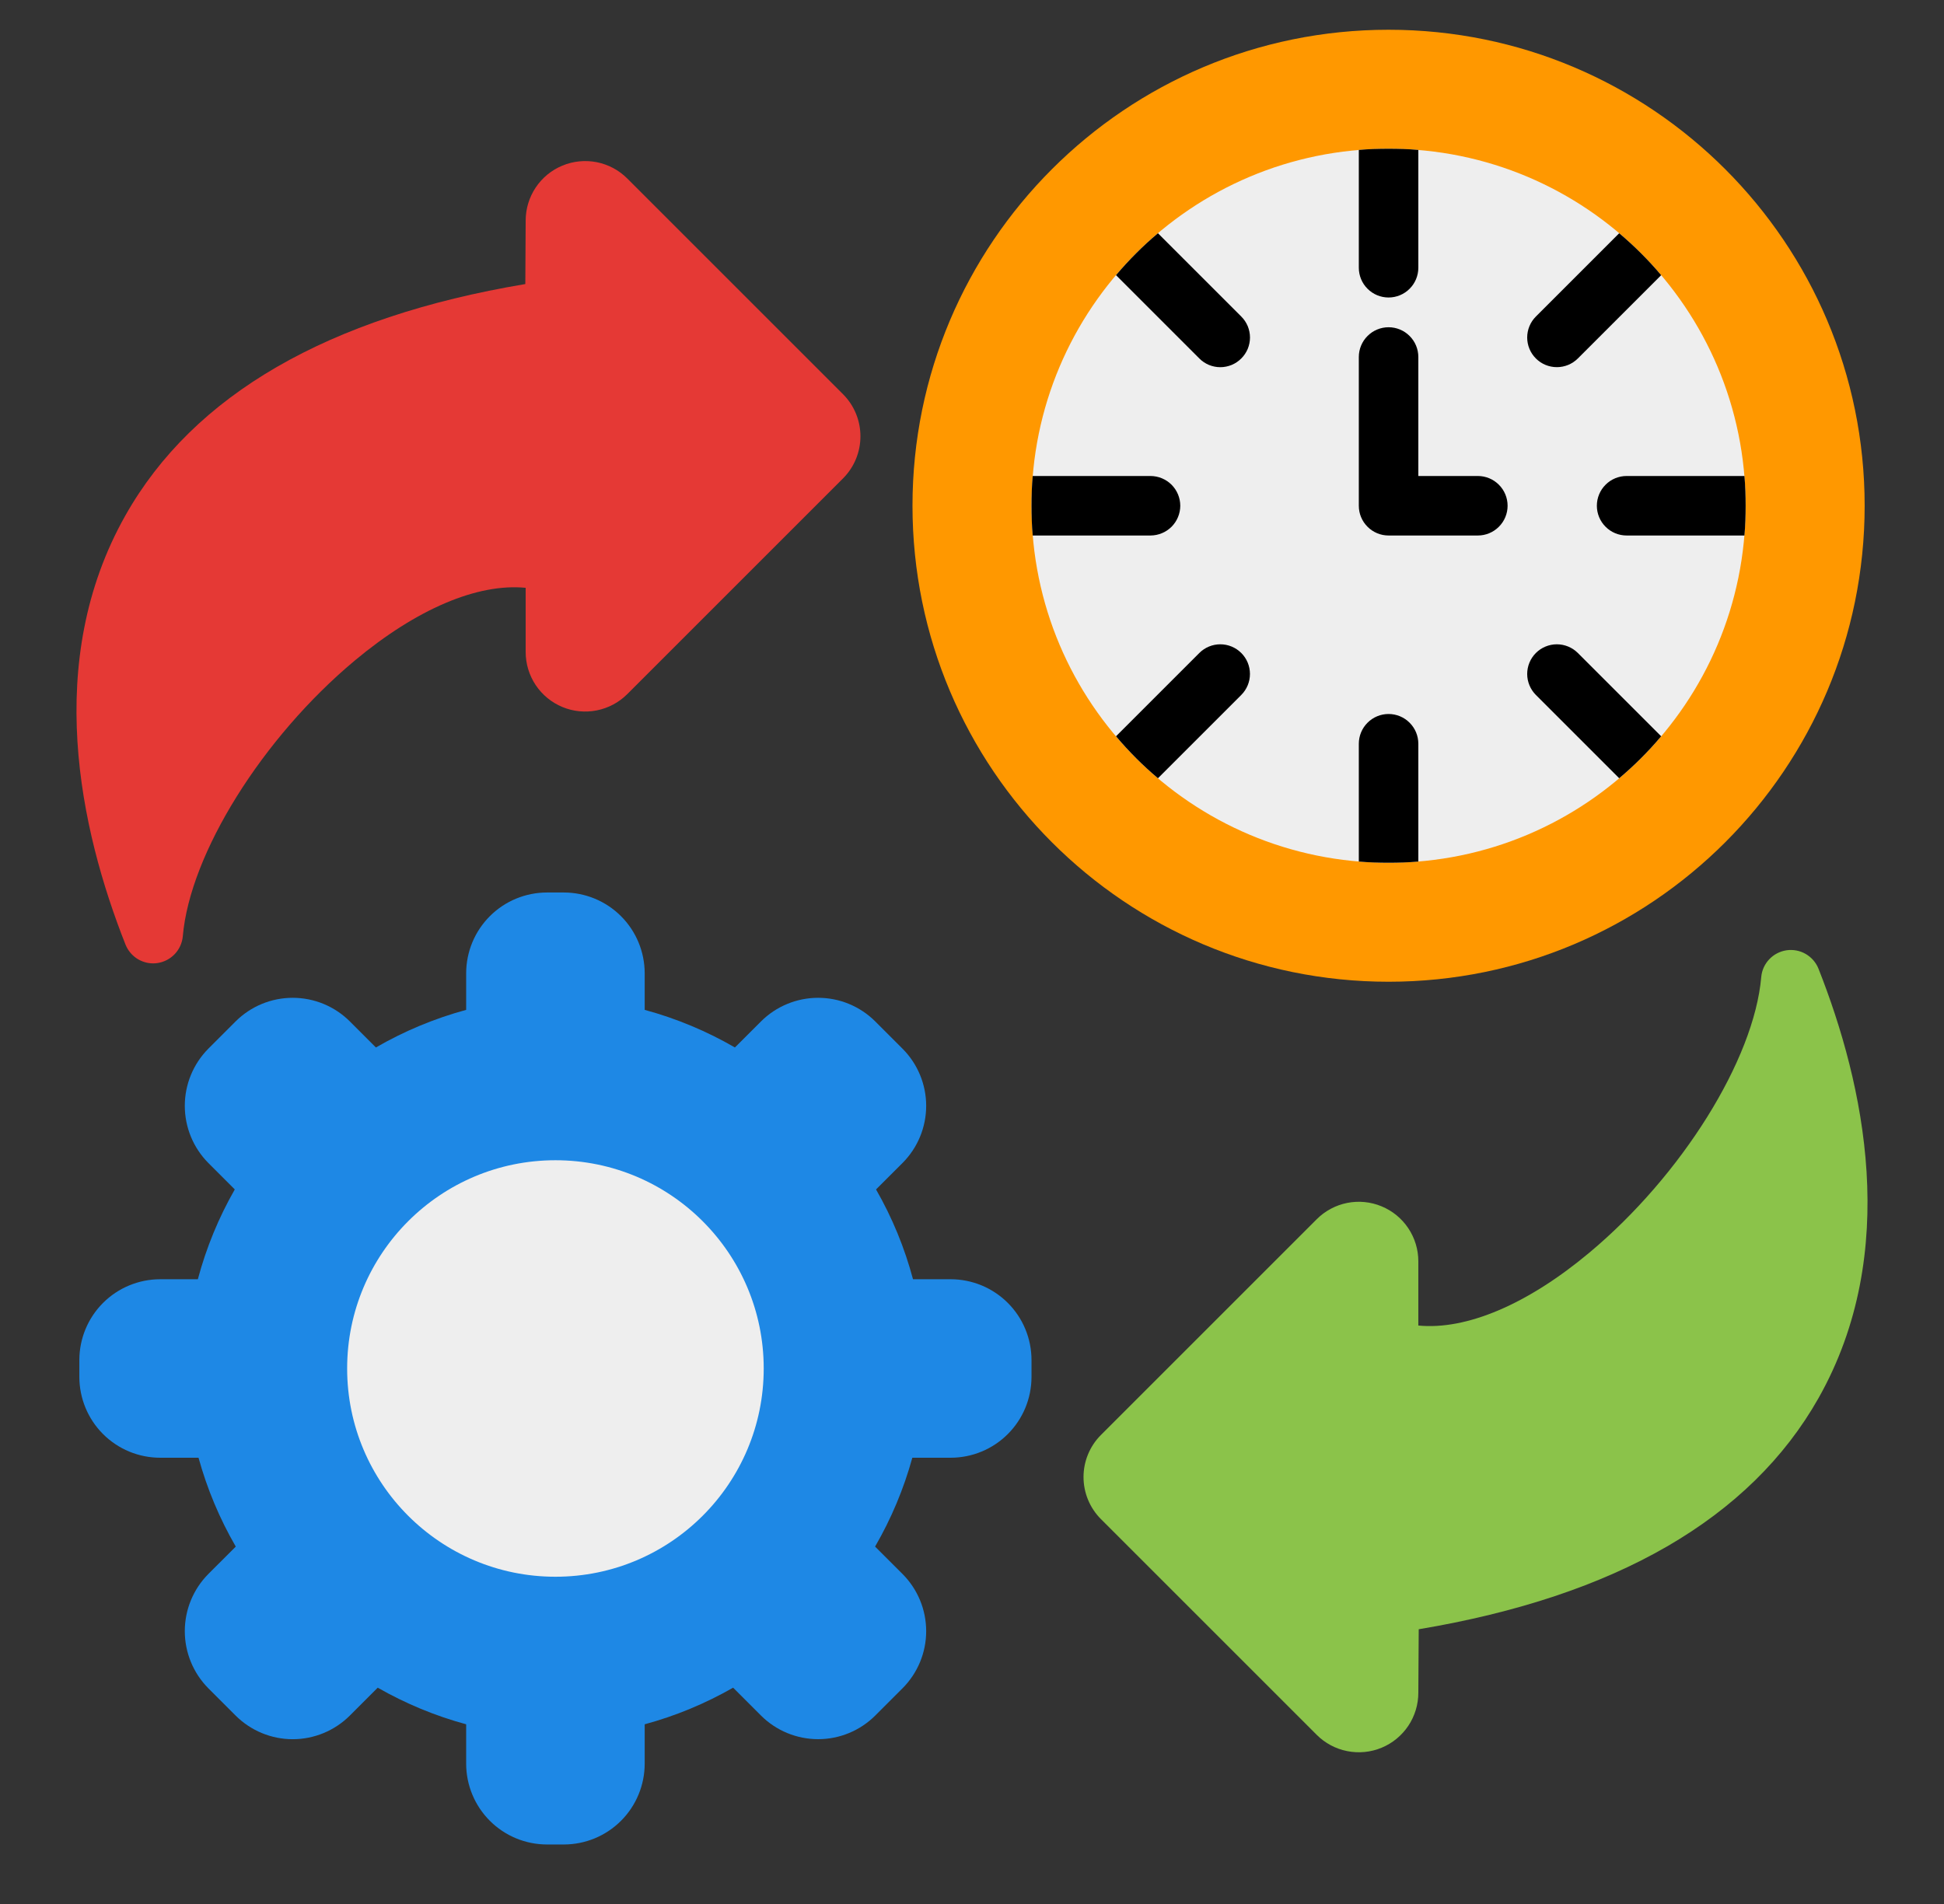 <svg width="49" height="48" viewBox="0 0 49 48" fill="none" xmlns="http://www.w3.org/2000/svg">
    <rect x="0" y="0" width="49" height="48" fill="#333333" stroke="none"/>
    <path d="M23.964 32.25H23.013C22.802 31.458 22.489 30.697 22.081 29.986L22.75 29.318C23.131 28.936 23.345 28.418 23.345 27.878C23.345 27.339 23.131 26.821 22.75 26.439L22.061 25.75C21.679 25.369 21.161 25.155 20.622 25.155C20.082 25.155 19.564 25.369 19.182 25.75L18.524 26.407C17.811 25.994 17.046 25.675 16.25 25.459V24.536C16.249 23.996 16.035 23.479 15.653 23.097C15.271 22.715 14.754 22.501 14.214 22.5H13.786C13.246 22.501 12.729 22.715 12.347 23.097C11.965 23.479 11.751 23.996 11.75 24.536V25.459C10.954 25.675 10.189 25.994 9.475 26.407L8.818 25.75C8.436 25.369 7.918 25.155 7.378 25.155C6.838 25.155 6.321 25.369 5.939 25.75L5.25 26.439C4.871 26.822 4.658 27.339 4.658 27.878C4.658 28.417 4.871 28.935 5.25 29.318L5.918 29.986C5.511 30.697 5.198 31.458 4.987 32.25H4.036C3.496 32.251 2.979 32.465 2.597 32.847C2.215 33.229 2.001 33.746 2 34.286V34.714C2.001 35.254 2.215 35.771 2.597 36.153C2.979 36.535 3.496 36.749 4.036 36.75H5.004C5.22 37.534 5.535 38.286 5.943 38.99L5.25 39.682C4.871 40.065 4.658 40.582 4.658 41.121C4.658 41.661 4.871 42.178 5.25 42.561L5.939 43.25C6.321 43.631 6.839 43.846 7.378 43.846C7.918 43.846 8.436 43.631 8.818 43.25L9.521 42.547C10.222 42.948 10.971 43.259 11.75 43.47V44.464C11.751 45.004 11.965 45.521 12.347 45.903C12.729 46.285 13.246 46.499 13.786 46.5H14.214C14.754 46.499 15.271 46.285 15.653 45.903C16.035 45.521 16.249 45.004 16.25 44.464V43.47C17.029 43.259 17.778 42.948 18.479 42.547L19.182 43.25C19.564 43.631 20.082 43.845 20.622 43.845C21.161 43.845 21.679 43.631 22.061 43.25L22.75 42.561C23.131 42.179 23.345 41.661 23.345 41.122C23.345 40.582 23.131 40.064 22.75 39.682L22.057 38.99C22.465 38.286 22.78 37.534 22.996 36.75H23.964C24.504 36.749 25.021 36.535 25.403 36.153C25.785 35.771 25.999 35.254 26 34.714V34.286C25.999 33.746 25.785 33.229 25.403 32.847C25.021 32.465 24.504 32.251 23.964 32.25Z" fill="#1E88E5"/>
    <path d="M35 24.75C41.627 24.75 47 19.377 47 12.75C47 6.123 41.627 0.75 35 0.75C28.373 0.75 23 6.123 23 12.75C23 19.377 28.373 24.75 35 24.75Z" fill="#FF9800"/>
    <path d="M35 21.75C39.971 21.75 44 17.721 44 12.75C44 7.779 39.971 3.75 35 3.75C30.029 3.75 26 7.779 26 12.75C26 17.721 30.029 21.75 35 21.75Z" fill="#EEEEEE"/>
    <path d="M37.25 13.5H35C34.901 13.5 34.804 13.481 34.713 13.443C34.622 13.405 34.539 13.35 34.47 13.28C34.4 13.211 34.345 13.128 34.307 13.037C34.269 12.946 34.25 12.848 34.25 12.75V9C34.25 8.801 34.329 8.61 34.47 8.47C34.61 8.329 34.801 8.25 35 8.25C35.199 8.25 35.39 8.329 35.53 8.47C35.671 8.61 35.75 8.801 35.75 9V12H37.25C37.449 12 37.64 12.079 37.78 12.22C37.921 12.36 38 12.551 38 12.75C38 12.949 37.921 13.14 37.78 13.28C37.64 13.421 37.449 13.5 37.25 13.5Z" fill="black"/>
    <path d="M35.75 3.78V6.75C35.75 6.949 35.671 7.14 35.53 7.28C35.39 7.421 35.199 7.5 35 7.5C34.801 7.5 34.61 7.421 34.47 7.28C34.329 7.14 34.25 6.949 34.25 6.75V3.78C34.498 3.757 34.745 3.75 35 3.75C35.255 3.75 35.502 3.757 35.75 3.78Z" fill="black"/>
    <path d="M35.75 18.75V21.72C35.502 21.742 35.255 21.75 35 21.75C34.745 21.75 34.498 21.742 34.25 21.72V18.75C34.25 18.551 34.329 18.36 34.47 18.22C34.61 18.079 34.801 18 35 18C35.199 18 35.39 18.079 35.53 18.22C35.671 18.36 35.75 18.551 35.75 18.75Z" fill="black"/>
    <path d="M44 12.75C44 13.005 43.992 13.252 43.97 13.5H41C40.801 13.5 40.61 13.421 40.47 13.28C40.329 13.14 40.25 12.949 40.25 12.75C40.25 12.551 40.329 12.36 40.47 12.22C40.61 12.079 40.801 12 41 12H43.97C43.992 12.248 44 12.495 44 12.75Z" fill="black"/>
    <path d="M29.75 12.75C29.749 12.949 29.67 13.139 29.53 13.28C29.389 13.42 29.199 13.499 29 13.5H26.03C26.008 13.252 26 13.005 26 12.75C26 12.495 26.008 12.248 26.03 12H29C29.199 12.001 29.389 12.08 29.53 12.22C29.67 12.361 29.749 12.551 29.75 12.75Z" fill="black"/>
    <path d="M41.871 6.937L39.771 9.037C39.63 9.178 39.44 9.256 39.242 9.256C39.044 9.256 38.853 9.178 38.713 9.037C38.573 8.897 38.494 8.707 38.494 8.509C38.494 8.31 38.573 8.12 38.713 7.98L40.813 5.88C41.195 6.202 41.549 6.556 41.871 6.937Z" fill="black"/>
    <path d="M31.287 17.52L29.187 19.62C28.805 19.298 28.452 18.944 28.13 18.562L30.23 16.462C30.37 16.322 30.56 16.243 30.759 16.243C30.957 16.243 31.147 16.322 31.287 16.462C31.428 16.602 31.506 16.793 31.506 16.991C31.506 17.189 31.428 17.379 31.287 17.52Z" fill="black"/>
    <path d="M41.871 18.562C41.549 18.944 41.195 19.298 40.813 19.62L38.713 17.52C38.573 17.379 38.494 17.189 38.494 16.991C38.494 16.793 38.573 16.602 38.713 16.462C38.853 16.322 39.044 16.243 39.242 16.243C39.44 16.243 39.63 16.322 39.771 16.462L41.871 18.562Z" fill="black"/>
    <path d="M31.287 9.037C31.218 9.107 31.136 9.162 31.045 9.2C30.954 9.237 30.857 9.257 30.759 9.257C30.66 9.257 30.563 9.237 30.472 9.2C30.382 9.162 30.299 9.107 30.23 9.037L28.13 6.937C28.452 6.556 28.805 6.202 29.187 5.88L31.287 7.98C31.357 8.049 31.412 8.132 31.45 8.222C31.487 8.313 31.507 8.41 31.507 8.509C31.507 8.607 31.487 8.704 31.45 8.795C31.412 8.886 31.357 8.968 31.287 9.037Z" fill="black"/>
    <path d="M21.25 9.939L15.811 4.5C15.601 4.29 15.334 4.147 15.043 4.089C14.752 4.032 14.45 4.061 14.176 4.175C13.902 4.288 13.668 4.48 13.503 4.727C13.338 4.974 13.25 5.264 13.25 5.56L13.241 7.161C8.268 7.994 4.877 9.955 3.163 12.991C1.082 16.674 2.015 20.909 3.163 23.812C3.219 23.952 3.315 24.072 3.439 24.157C3.563 24.241 3.71 24.287 3.86 24.287C3.897 24.287 3.933 24.284 3.969 24.279C4.136 24.254 4.29 24.174 4.406 24.051C4.522 23.928 4.593 23.77 4.608 23.601C4.788 21.522 6.611 18.6 8.943 16.652C10.5 15.353 12.036 14.7 13.25 14.819V16.438C13.25 16.735 13.338 17.025 13.503 17.272C13.668 17.518 13.902 17.71 14.176 17.824C14.45 17.938 14.752 17.967 15.043 17.909C15.334 17.851 15.601 17.709 15.811 17.499L21.25 12.06C21.531 11.778 21.688 11.397 21.688 10.999C21.688 10.602 21.531 10.22 21.25 9.939Z" fill="#E53935"/>
    <path d="M45.837 24.423C45.775 24.266 45.661 24.135 45.515 24.05C45.369 23.965 45.198 23.933 45.031 23.957C44.864 23.982 44.71 24.062 44.594 24.185C44.478 24.308 44.407 24.466 44.393 24.635C44.212 26.714 42.389 29.636 40.056 31.584C38.5 32.883 36.963 33.536 35.75 33.417V31.797C35.75 31.501 35.662 31.211 35.497 30.964C35.332 30.717 35.098 30.525 34.824 30.412C34.55 30.298 34.248 30.268 33.957 30.326C33.666 30.384 33.399 30.527 33.189 30.737L27.75 36.176C27.469 36.457 27.311 36.839 27.311 37.236C27.311 37.634 27.469 38.016 27.75 38.297L33.189 43.736C33.399 43.946 33.666 44.089 33.957 44.146C34.248 44.204 34.55 44.175 34.824 44.061C35.098 43.948 35.332 43.755 35.497 43.509C35.662 43.262 35.75 42.972 35.75 42.675L35.76 41.074C40.732 40.242 44.123 38.28 45.838 35.245C47.918 31.561 46.985 27.327 45.837 24.423Z" fill="#8BC34A"/>
    <path d="M14 39.75C16.899 39.75 19.25 37.4 19.25 34.5C19.25 31.601 16.899 29.25 14 29.25C11.101 29.25 8.75 31.601 8.75 34.5C8.75 37.4 11.101 39.75 14 39.75Z" fill="#EEEEEE"/>
</svg>
